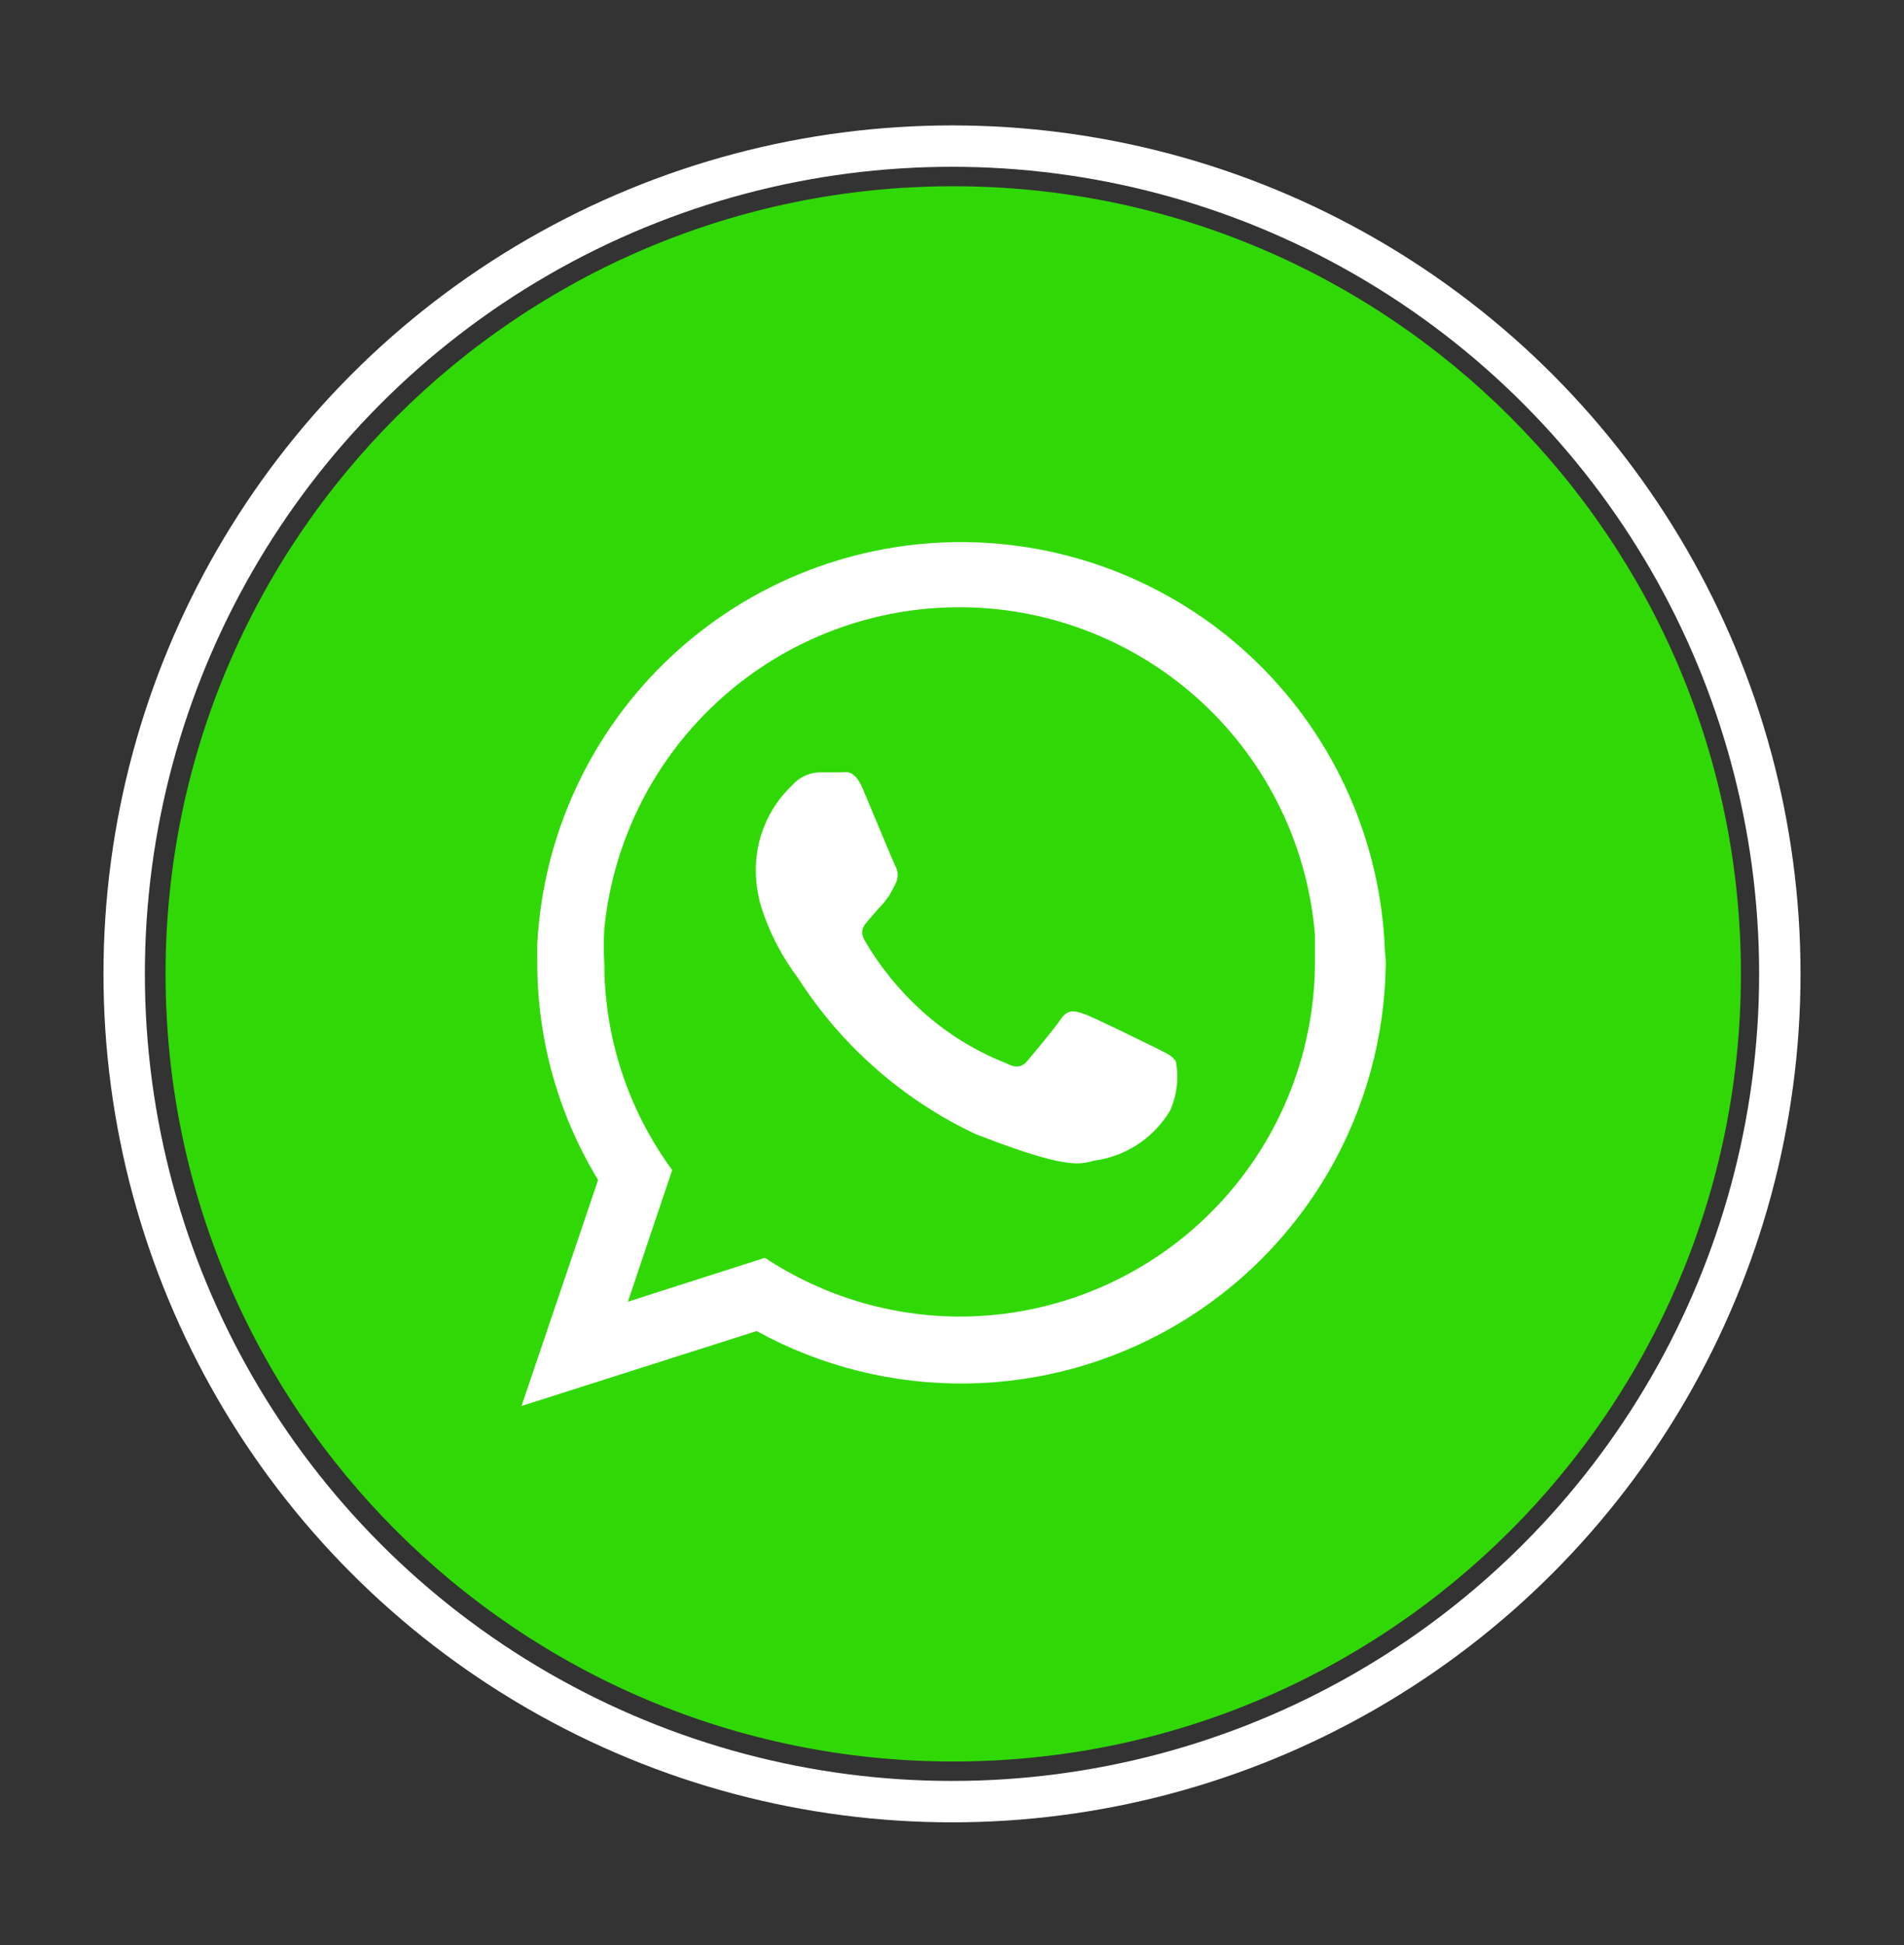 <svg width="46" height="47" viewBox="0 0 46 47" fill="none" xmlns="http://www.w3.org/2000/svg">
  <rect x="0" y="0" width="46" height="47" fill="#333333" stroke="none"/>
  <!-- Círculo exterior (borde blanco) -->
  <circle cx="23" cy="23.53" r="20" fill="none" stroke="white" stroke-width="1" />
  <!-- Círculo principal verde -->
  <path d="M42.06 23.53C42.06 13.02 33.54 4.5 23.03 4.5C12.52 4.5 4 13.02 4 23.53C4 34.04 12.52 42.56 23.03 42.56C33.54 42.56 42.06 34.04 42.06 23.53Z" fill="#30d905" />
  <!-- Detalles en blanco del ícono -->
  <path fill-rule="evenodd" clip-rule="evenodd" d="M33.46 23C33.37 20.36 32.265 17.856 30.374 16.011C28.483 14.166 25.953 13.123 23.311 13.098C20.669 13.074 18.12 14.07 16.195 15.88C14.271 17.689 13.119 20.172 12.98 22.81C12.98 22.96 12.98 23.11 12.98 23.26C12.979 25.112 13.488 26.928 14.45 28.51L12.6 33.97L18.28 32.16C19.835 33.015 21.586 33.451 23.361 33.427C25.135 33.403 26.873 32.919 28.405 32.022C29.936 31.125 31.209 29.846 32.099 28.311C32.988 26.775 33.464 25.035 33.48 23.26C33.479 23.173 33.472 23.086 33.46 23ZM23.22 31.81C21.535 31.814 19.886 31.32 18.48 30.39L15.17 31.45L16.24 28.27C15.176 26.82 14.601 25.069 14.6 23.27C14.585 22.994 14.585 22.717 14.6 22.44C14.813 20.298 15.819 18.313 17.422 16.876C19.024 15.438 21.106 14.652 23.258 14.672C25.411 14.692 27.478 15.517 29.053 16.984C30.628 18.451 31.597 20.454 31.77 22.6C31.77 22.82 31.77 23.04 31.77 23.27C31.757 25.533 30.852 27.699 29.251 29.298C27.65 30.897 25.483 31.8 23.22 31.81Z" fill="white" />
  <path fill-rule="evenodd" clip-rule="evenodd" d="M27.91 25.311C27.66 25.191 26.43 24.581 26.2 24.501C25.97 24.421 25.8 24.371 25.63 24.621C25.46 24.871 24.98 25.441 24.83 25.621C24.68 25.801 24.54 25.811 24.29 25.681C23.554 25.391 22.877 24.971 22.29 24.441C21.736 23.945 21.263 23.364 20.89 22.721C20.75 22.471 20.89 22.341 21 22.211C21.11 22.081 21.25 21.921 21.38 21.781C21.405 21.737 21.435 21.697 21.47 21.661C21.53 21.561 21.57 21.481 21.63 21.361C21.668 21.293 21.688 21.218 21.688 21.141C21.688 21.064 21.668 20.988 21.63 20.921C21.57 20.801 21.06 19.571 20.85 19.071C20.64 18.571 20.44 18.661 20.29 18.661C20.14 18.661 19.98 18.661 19.81 18.661C19.683 18.663 19.558 18.692 19.443 18.745C19.327 18.799 19.224 18.875 19.14 18.971C18.856 19.239 18.631 19.563 18.48 19.923C18.328 20.283 18.254 20.67 18.26 21.061C18.264 21.349 18.308 21.635 18.39 21.911C18.587 22.53 18.888 23.112 19.28 23.631C20.327 25.266 21.814 26.573 23.57 27.401C26.13 28.401 26.13 28.061 26.57 28.021C26.922 27.954 27.255 27.814 27.548 27.609C27.841 27.404 28.087 27.138 28.27 26.831C28.435 26.46 28.484 26.049 28.41 25.651C28.33 25.501 28.16 25.441 27.91 25.311Z" fill="white" />
</svg>